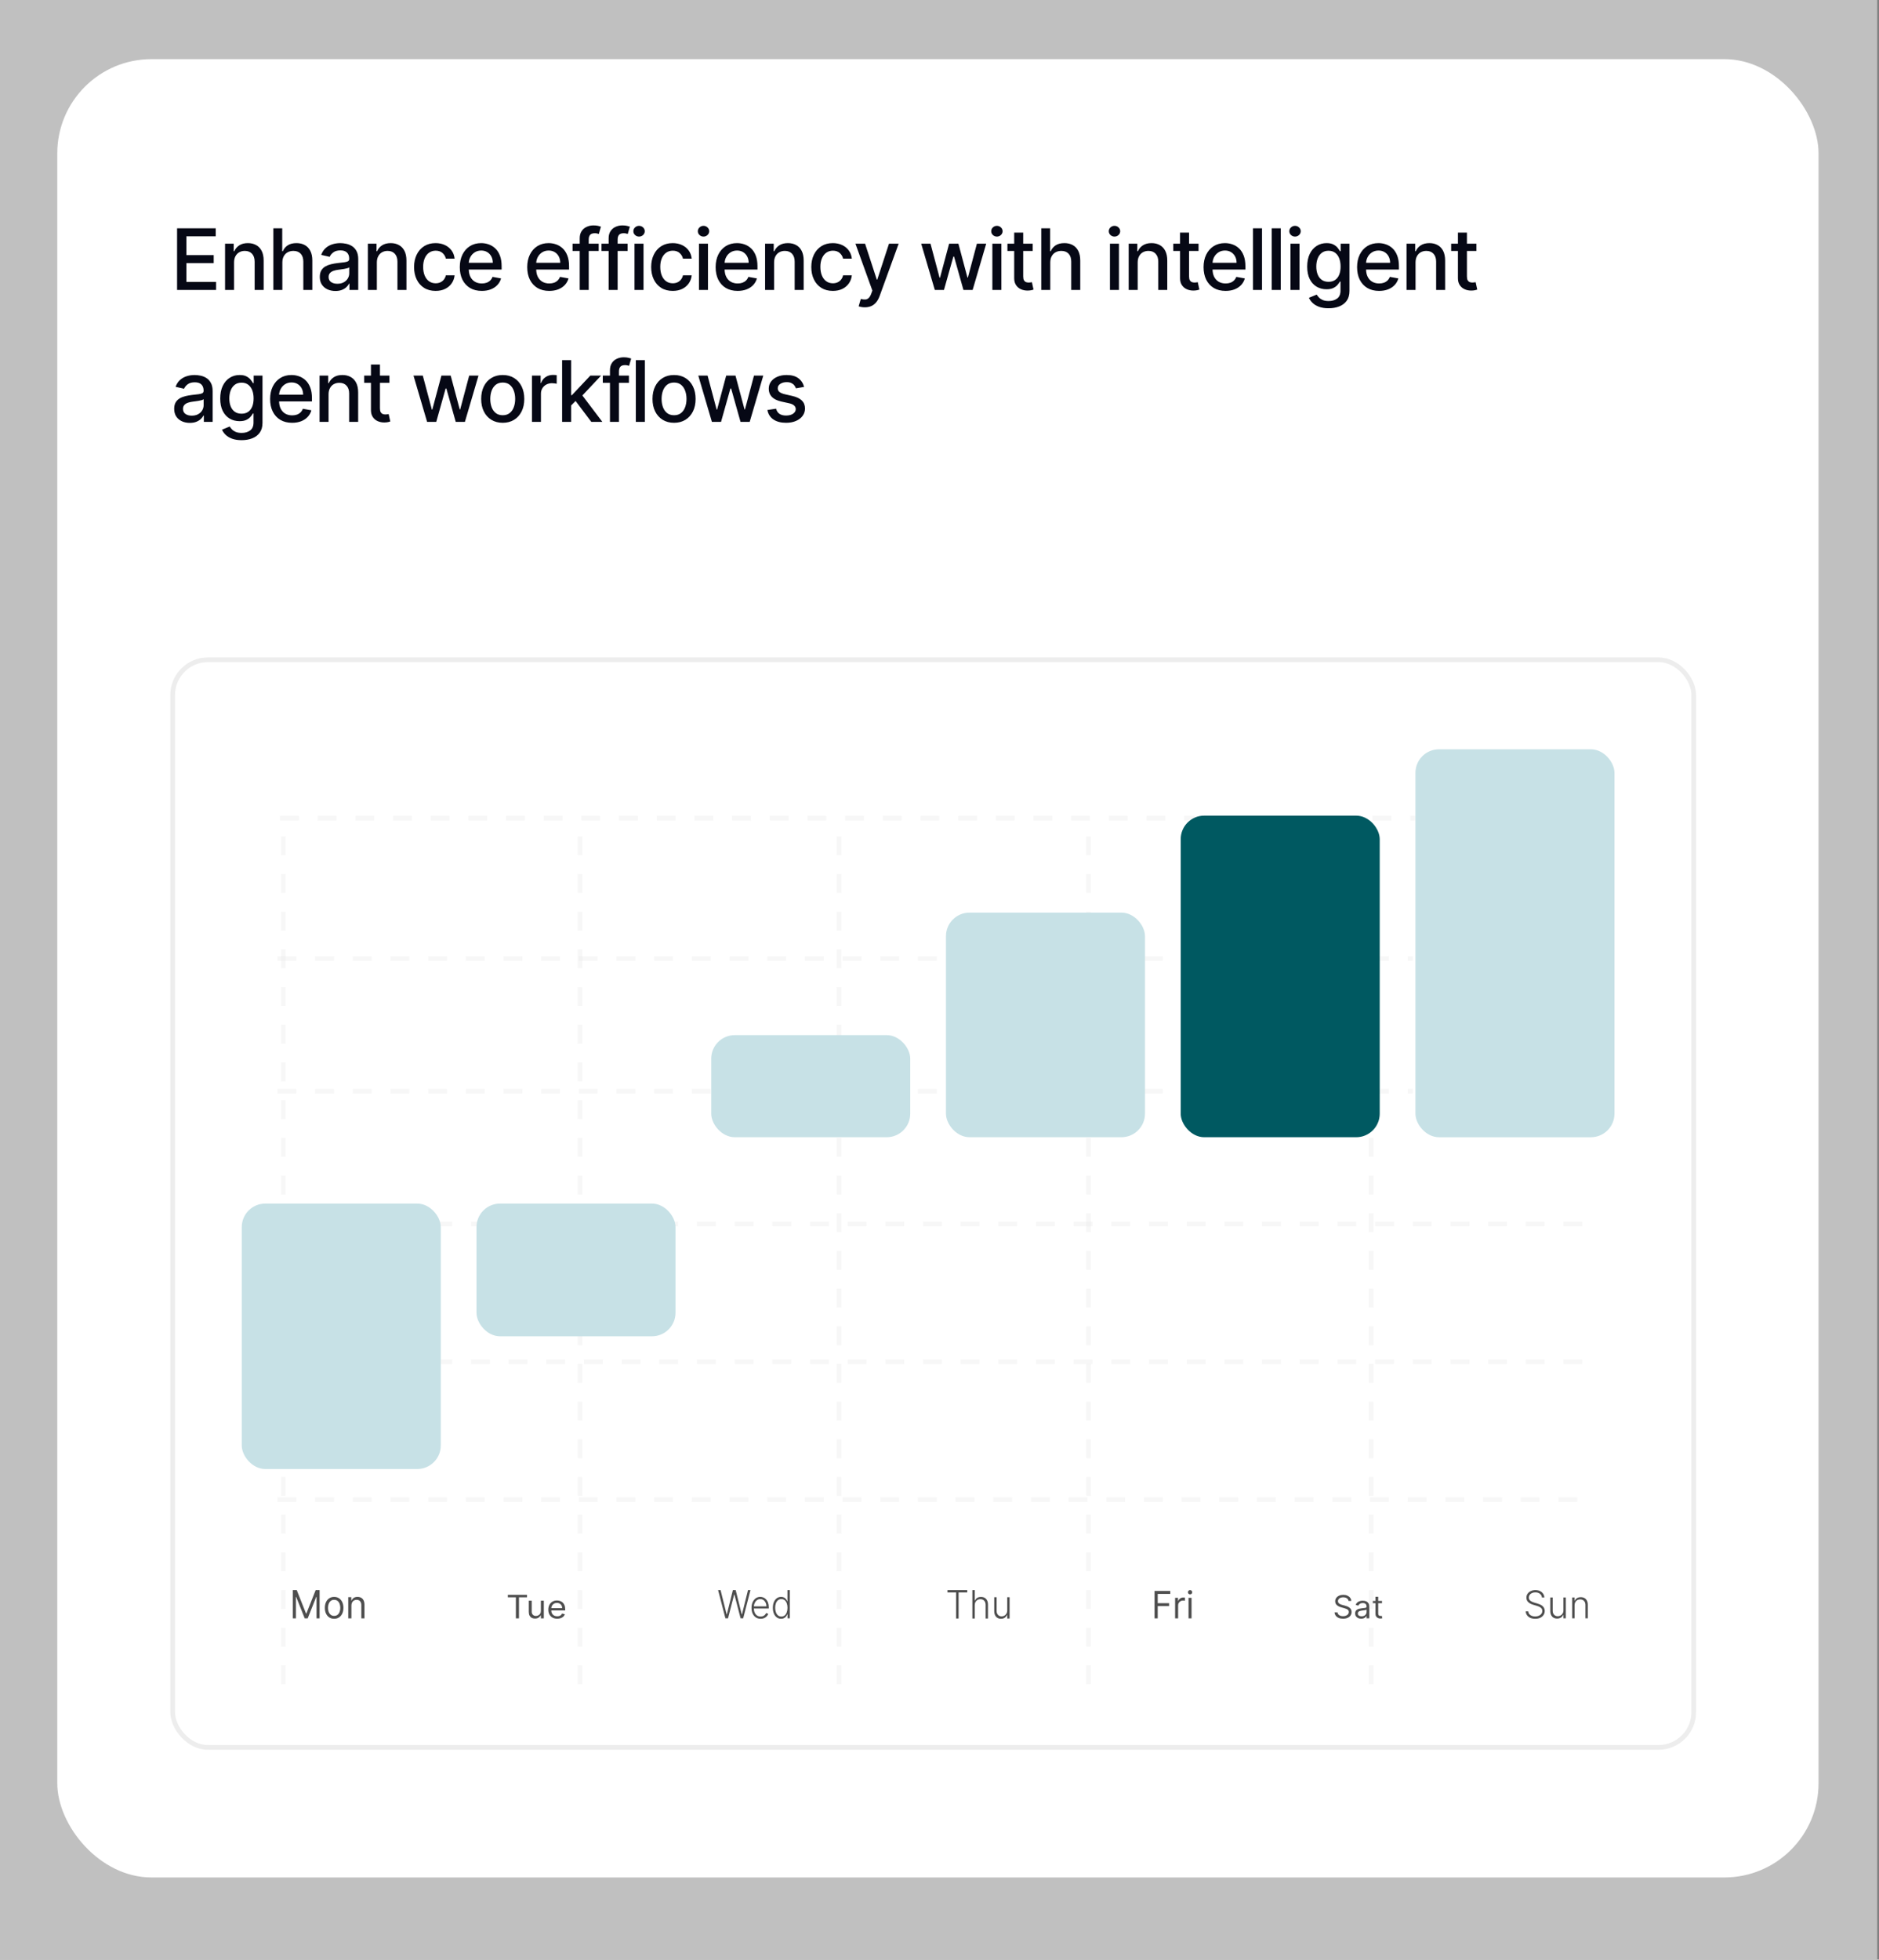 <svg width="399" height="416" viewBox="0 0 399 416" fill="none" xmlns="http://www.w3.org/2000/svg">
<rect x="0" y="0" width="399" height="416" fill="#808080" stroke="none"/>
<rect opacity="0.5" width="398.62" height="415.951" fill="white"/>
<rect x="12.164" y="12.555" width="374" height="386" rx="20" fill="white"/>
<path d="M327.422 339.114C327.388 338.786 327.245 338.525 326.989 338.331C326.734 338.136 326.413 338.04 326.025 338.04C325.753 338.04 325.513 338.086 325.306 338.181C325.1 338.275 324.938 338.405 324.82 338.572C324.703 338.738 324.645 338.926 324.645 339.138C324.645 339.293 324.678 339.43 324.745 339.548C324.813 339.664 324.901 339.765 325.014 339.85C325.128 339.932 325.254 340.003 325.391 340.063C325.53 340.122 325.671 340.173 325.812 340.213L326.429 340.392C326.616 340.444 326.803 340.51 326.989 340.59C327.177 340.671 327.347 340.772 327.502 340.896C327.658 341.017 327.783 341.166 327.875 341.343C327.972 341.518 328.019 341.728 328.019 341.974C328.019 342.289 327.938 342.574 327.776 342.824C327.613 343.077 327.381 343.277 327.078 343.425C326.775 343.571 326.412 343.643 325.989 343.643C325.591 343.643 325.245 343.577 324.952 343.445C324.658 343.309 324.427 343.125 324.26 342.888C324.091 342.652 323.998 342.378 323.977 342.067H324.524C324.544 342.299 324.621 342.496 324.754 342.658C324.887 342.819 325.06 342.943 325.274 343.026C325.487 343.109 325.726 343.15 325.989 343.15C326.281 343.15 326.54 343.102 326.766 343.004C326.995 342.903 327.175 342.765 327.304 342.589C327.436 342.41 327.502 342.202 327.502 341.966C327.502 341.766 327.45 341.598 327.348 341.463C327.244 341.327 327.1 341.214 326.915 341.12C326.732 341.029 326.519 340.947 326.278 340.876L325.577 340.669C325.118 340.53 324.761 340.339 324.507 340.095C324.255 339.851 324.128 339.54 324.128 339.161C324.128 338.843 324.211 338.564 324.379 338.325C324.549 338.082 324.778 337.894 325.065 337.76C325.355 337.624 325.679 337.555 326.041 337.555C326.404 337.555 326.726 337.623 327.007 337.757C327.287 337.891 327.509 338.076 327.673 338.314C327.839 338.548 327.927 338.815 327.939 339.114H327.422ZM331.99 341.85V339.114H332.498V343.543H331.99V342.807H331.949C331.847 343.034 331.684 343.224 331.461 343.375C331.237 343.525 330.965 343.6 330.643 343.6C330.363 343.6 330.115 343.539 329.896 343.416C329.68 343.29 329.51 343.108 329.385 342.868C329.261 342.627 329.2 342.333 329.2 341.983V339.114H329.708V341.95C329.708 342.297 329.809 342.577 330.011 342.787C330.213 342.997 330.473 343.102 330.788 343.102C330.987 343.102 331.178 343.054 331.361 342.957C331.544 342.862 331.695 342.721 331.812 342.537C331.93 342.35 331.99 342.121 331.99 341.85ZM334.355 340.774V343.543H333.846V339.114H334.341V339.809H334.386C334.489 339.582 334.649 339.4 334.866 339.265C335.086 339.126 335.357 339.057 335.678 339.057C335.974 339.057 336.232 339.119 336.456 339.244C336.681 339.368 336.856 339.55 336.979 339.789C337.105 340.03 337.168 340.325 337.168 340.674V343.543H336.659V340.706C336.659 340.343 336.557 340.056 336.356 339.844C336.156 339.633 335.886 339.527 335.55 339.527C335.319 339.527 335.114 339.576 334.935 339.676C334.756 339.777 334.614 339.92 334.509 340.109C334.406 340.295 334.355 340.518 334.355 340.774Z" fill="#4E4E4E"/>
<path d="M286.352 339.852C286.321 339.609 286.202 339.419 285.993 339.285C285.783 339.15 285.527 339.083 285.222 339.083C285 339.083 284.805 339.118 284.638 339.189C284.472 339.26 284.344 339.356 284.25 339.479C284.158 339.603 284.113 339.743 284.113 339.9C284.113 340.031 284.145 340.144 284.209 340.239C284.274 340.331 284.358 340.41 284.459 340.472C284.561 340.532 284.666 340.583 284.778 340.623C284.888 340.661 284.991 340.693 285.084 340.717L285.595 340.851C285.726 340.885 285.872 340.931 286.032 340.991C286.194 341.05 286.349 341.13 286.496 341.234C286.645 341.334 286.767 341.464 286.864 341.622C286.961 341.782 287.008 341.975 287.008 342.206C287.008 342.473 286.937 342.712 286.795 342.927C286.654 343.141 286.449 343.313 286.176 343.439C285.907 343.565 285.58 343.628 285.192 343.628C284.833 343.628 284.521 343.572 284.258 343.458C283.996 343.344 283.79 343.186 283.639 342.982C283.49 342.779 283.406 342.543 283.387 342.274H284.015C284.031 342.459 284.094 342.613 284.207 342.734C284.319 342.855 284.461 342.944 284.634 343.004C284.806 343.061 284.993 343.091 285.192 343.091C285.425 343.091 285.633 343.054 285.819 342.98C286.004 342.905 286.15 342.8 286.258 342.667C286.366 342.533 286.42 342.375 286.42 342.197C286.42 342.033 286.373 341.9 286.28 341.798C286.187 341.695 286.064 341.612 285.911 341.548C285.759 341.484 285.595 341.427 285.418 341.38L284.799 341.207C284.408 341.097 284.096 340.938 283.867 340.733C283.638 340.528 283.524 340.26 283.524 339.929C283.524 339.654 283.6 339.413 283.752 339.208C283.905 339.002 284.112 338.842 284.371 338.727C284.631 338.613 284.921 338.555 285.242 338.555C285.566 338.555 285.854 338.612 286.106 338.725C286.358 338.837 286.557 338.991 286.704 339.187C286.854 339.382 286.931 339.604 286.94 339.852H286.352ZM289.041 343.628C288.801 343.628 288.585 343.585 288.39 343.496C288.196 343.406 288.041 343.277 287.927 343.11C287.812 342.94 287.754 342.734 287.754 342.495C287.754 342.283 287.797 342.111 287.882 341.98C287.967 341.847 288.081 341.744 288.223 341.668C288.365 341.593 288.523 341.536 288.695 341.499C288.867 341.462 289.042 341.431 289.217 341.409C289.446 341.38 289.632 341.358 289.774 341.344C289.919 341.327 290.023 341.301 290.088 341.264C290.155 341.227 290.188 341.164 290.188 341.072V341.053C290.188 340.817 290.122 340.632 289.99 340.5C289.86 340.369 289.66 340.303 289.394 340.303C289.117 340.303 288.901 340.363 288.743 340.482C288.587 340.599 288.476 340.726 288.412 340.861L287.863 340.669C287.96 340.444 288.092 340.27 288.255 340.145C288.421 340.018 288.6 339.931 288.795 339.881C288.991 339.83 289.184 339.804 289.375 339.804C289.494 339.804 289.634 339.819 289.792 339.846C289.95 339.874 290.103 339.931 290.25 340.017C290.399 340.104 290.522 340.235 290.621 340.41C290.719 340.584 290.769 340.818 290.769 341.111V343.542H290.188V343.042H290.16C290.12 343.122 290.055 343.208 289.963 343.3C289.872 343.39 289.749 343.468 289.597 343.532C289.445 343.597 289.26 343.628 289.041 343.628ZM289.129 343.119C289.357 343.119 289.551 343.075 289.708 342.987C289.867 342.899 289.986 342.785 290.066 342.646C290.149 342.507 290.188 342.36 290.188 342.206V341.687C290.164 341.717 290.11 341.743 290.027 341.766C289.946 341.789 289.851 341.809 289.742 341.826C289.635 341.843 289.533 341.857 289.431 341.87C289.33 341.881 289.25 341.891 289.188 341.898C289.038 341.919 288.897 341.949 288.765 341.993C288.637 342.034 288.531 342.097 288.451 342.182C288.372 342.266 288.334 342.379 288.334 342.523C288.334 342.72 288.409 342.868 288.557 342.97C288.708 343.069 288.899 343.119 289.129 343.119ZM293.465 339.852V340.333H291.512V339.852H293.465ZM292.081 338.969H292.66V342.485C292.66 342.645 292.684 342.765 292.731 342.845C292.78 342.923 292.842 342.977 292.917 343.004C292.994 343.03 293.075 343.042 293.161 343.042C293.225 343.042 293.277 343.039 293.318 343.033C293.358 343.025 293.391 343.017 293.416 343.013L293.534 343.523C293.494 343.537 293.44 343.551 293.37 343.565C293.299 343.582 293.209 343.59 293.102 343.59C292.938 343.59 292.777 343.555 292.621 343.486C292.464 343.417 292.336 343.313 292.233 343.172C292.132 343.031 292.081 342.853 292.081 342.638V338.969Z" fill="#4E4E4E"/>
<path d="M245.164 343.555V337.736H248.506V338.362H245.839V340.327H248.254V340.953H245.839V343.555H245.164ZM249.529 343.555V339.19H250.15V339.85H250.193C250.269 339.634 250.408 339.459 250.606 339.325C250.806 339.19 251.032 339.123 251.282 339.123C251.329 339.123 251.388 339.124 251.459 339.125C251.53 339.128 251.583 339.13 251.62 339.134V339.817C251.597 339.809 251.548 339.802 251.469 339.79C251.394 339.777 251.313 339.771 251.228 339.771C251.025 339.771 250.843 339.815 250.683 339.904C250.525 339.992 250.401 340.113 250.308 340.268C250.217 340.421 250.172 340.597 250.172 340.793V343.555H249.529ZM252.381 343.555V339.19H253.022V343.555H252.381ZM252.707 338.463C252.581 338.463 252.474 338.42 252.384 338.33C252.294 338.241 252.251 338.134 252.251 338.009C252.251 337.883 252.294 337.777 252.384 337.688C252.474 337.599 252.581 337.555 252.707 337.555C252.831 337.555 252.939 337.599 253.028 337.688C253.118 337.777 253.164 337.883 253.164 338.009C253.164 338.134 253.118 338.241 253.028 338.33C252.939 338.42 252.831 338.463 252.707 338.463Z" fill="#4E4E4E"/>
<path d="M201.193 338.049V337.555H205.393V338.049H203.558V343.584H203.029V338.049H201.193ZM206.981 340.757V343.584H206.478V337.555H206.981V339.771H207.027C207.129 339.537 207.287 339.352 207.5 339.212C207.715 339.073 207.986 339.004 208.314 339.004C208.609 339.004 208.867 339.066 209.089 339.191C209.311 339.317 209.485 339.503 209.61 339.748C209.734 339.993 209.795 340.295 209.795 340.655V343.584H209.289V340.687C209.289 340.314 209.189 340.021 208.989 339.806C208.792 339.59 208.524 339.483 208.187 339.483C207.955 339.483 207.748 339.533 207.568 339.636C207.386 339.737 207.243 339.884 207.138 340.077C207.034 340.268 206.981 340.494 206.981 340.757ZM213.882 341.856V339.062H214.385V343.584H213.882V342.833H213.842C213.74 343.065 213.579 343.258 213.358 343.413C213.138 343.566 212.868 343.643 212.549 343.643C212.272 343.643 212.027 343.58 211.811 343.454C211.596 343.326 211.428 343.141 211.306 342.895C211.182 342.65 211.121 342.348 211.121 341.991V339.062H211.625V341.959C211.625 342.312 211.724 342.597 211.925 342.812C212.125 343.026 212.381 343.134 212.693 343.134C212.89 343.134 213.079 343.085 213.259 342.985C213.44 342.888 213.589 342.745 213.706 342.556C213.823 342.365 213.882 342.132 213.882 341.856Z" fill="#4E4E4E"/>
<path d="M154.039 343.549L152.486 337.555H153.012L154.297 342.709H154.34L155.625 337.555H156.223L157.507 342.709H157.552L158.835 337.555H159.364L157.812 343.549H157.259L155.943 338.465H155.908L154.593 343.549H154.039ZM161.52 343.643C161.124 343.643 160.781 343.546 160.49 343.35C160.201 343.153 159.977 342.881 159.819 342.534C159.661 342.184 159.582 341.782 159.582 341.327C159.582 340.875 159.661 340.473 159.819 340.121C159.977 339.769 160.195 339.492 160.474 339.293C160.754 339.093 161.078 338.992 161.446 338.992C161.677 338.992 161.899 339.037 162.113 339.127C162.326 339.215 162.519 339.351 162.688 339.533C162.86 339.715 162.996 339.944 163.095 340.221C163.195 340.496 163.246 340.822 163.246 341.199V341.456H159.923V340.997H162.741C162.741 340.708 162.685 340.448 162.575 340.218C162.466 339.987 162.314 339.802 162.118 339.668C161.924 339.533 161.7 339.465 161.446 339.465C161.176 339.465 160.939 339.543 160.734 339.695C160.529 339.847 160.369 340.048 160.253 340.296C160.138 340.547 160.08 340.82 160.078 341.117V341.391C160.078 341.75 160.136 342.061 160.253 342.328C160.371 342.594 160.538 342.8 160.753 342.946C160.969 343.092 161.225 343.166 161.52 343.166C161.721 343.166 161.898 343.132 162.049 343.066C162.202 343 162.33 342.911 162.434 342.8C162.539 342.687 162.618 342.563 162.672 342.428L163.14 342.589C163.075 342.779 162.969 342.953 162.821 343.112C162.676 343.273 162.494 343.402 162.273 343.5C162.056 343.594 161.805 343.643 161.52 343.643ZM165.861 343.643C165.512 343.643 165.207 343.546 164.945 343.35C164.683 343.155 164.478 342.883 164.331 342.534C164.185 342.184 164.112 341.778 164.112 341.313C164.112 340.851 164.185 340.446 164.331 340.098C164.478 339.749 164.684 339.478 164.948 339.285C165.211 339.09 165.52 338.992 165.87 338.992C166.128 338.992 166.342 339.041 166.514 339.138C166.685 339.234 166.823 339.354 166.927 339.495C167.03 339.638 167.111 339.776 167.167 339.911H167.212V337.555H167.707V343.549H167.226V342.716H167.167C167.111 342.852 167.029 342.992 166.924 343.136C166.818 343.279 166.679 343.398 166.506 343.497C166.334 343.593 166.12 343.643 165.861 343.643ZM165.919 343.166C166.194 343.166 166.429 343.087 166.623 342.929C166.816 342.768 166.963 342.549 167.065 342.27C167.169 341.989 167.22 341.667 167.22 341.304C167.22 340.946 167.169 340.628 167.068 340.353C166.966 340.075 166.818 339.859 166.626 339.704C166.432 339.546 166.196 339.465 165.919 339.465C165.635 339.465 165.396 339.549 165.199 339.712C165.006 339.874 164.858 340.094 164.756 340.371C164.657 340.648 164.607 340.959 164.607 341.304C164.607 341.653 164.658 341.969 164.759 342.25C164.861 342.531 165.009 342.754 165.202 342.92C165.399 343.084 165.637 343.166 165.919 343.166Z" fill="#4E4E4E"/>
<path d="M107.838 339.091V338.555H111.909V339.091H110.202V343.55H109.545V339.091H107.838ZM114.851 342.018V339.804H115.476V343.55H114.851V342.916H114.808C114.713 343.106 114.563 343.268 114.363 343.401C114.162 343.533 113.906 343.599 113.599 343.599C113.345 343.599 113.119 343.547 112.921 343.445C112.723 343.341 112.568 343.185 112.454 342.977C112.341 342.767 112.284 342.503 112.284 342.184V339.804H112.909V342.145C112.909 342.418 112.993 342.636 113.159 342.799C113.328 342.962 113.541 343.042 113.8 343.042C113.957 343.042 114.114 343.005 114.275 342.932C114.438 342.86 114.574 342.748 114.683 342.596C114.795 342.445 114.851 342.252 114.851 342.018ZM118.328 343.628C117.936 343.628 117.598 343.548 117.313 343.389C117.031 343.229 116.813 343.004 116.659 342.716C116.507 342.427 116.431 342.09 116.431 341.705C116.431 341.323 116.507 340.984 116.659 340.691C116.813 340.397 117.026 340.168 117.3 340.004C117.576 339.837 117.897 339.755 118.265 339.755C118.477 339.755 118.686 339.787 118.893 339.852C119.1 339.917 119.288 340.022 119.459 340.169C119.627 340.314 119.762 340.506 119.863 340.745C119.964 340.984 120.015 341.278 120.015 341.627V341.872H116.876V341.375H119.377C119.377 341.163 119.333 340.974 119.239 340.808C119.15 340.642 119.021 340.511 118.854 340.416C118.687 340.319 118.491 340.272 118.265 340.272C118.016 340.272 117.799 340.328 117.619 340.442C117.438 340.555 117.299 340.701 117.202 340.881C117.104 341.061 117.057 341.256 117.057 341.462V341.794C117.057 342.077 117.109 342.316 117.215 342.513C117.323 342.708 117.472 342.857 117.662 342.96C117.854 343.06 118.075 343.111 118.328 343.111C118.493 343.111 118.641 343.091 118.774 343.048C118.909 343.004 119.023 342.938 119.121 342.853C119.218 342.765 119.294 342.655 119.347 342.525L119.951 342.682C119.887 342.87 119.78 343.036 119.63 343.18C119.48 343.321 119.294 343.43 119.074 343.511C118.853 343.589 118.604 343.628 118.328 343.628Z" fill="#4E4E4E"/>
<path d="M62.176 337.555H63.015L64.988 342.531H65.057L67.029 337.555H67.868V343.55H67.211V338.996H67.153L65.34 343.55H64.704L62.89 338.996H62.833V343.55H62.176V337.555ZM70.955 343.643C70.562 343.643 70.219 343.547 69.921 343.354C69.626 343.16 69.396 342.89 69.229 342.543C69.065 342.196 68.983 341.789 68.983 341.325C68.983 340.857 69.065 340.448 69.229 340.099C69.396 339.749 69.626 339.479 69.921 339.285C70.219 339.092 70.562 338.996 70.955 338.996C71.349 338.996 71.693 339.092 71.987 339.285C72.284 339.479 72.515 339.749 72.679 340.099C72.846 340.448 72.929 340.857 72.929 341.325C72.929 341.789 72.846 342.196 72.679 342.543C72.515 342.89 72.284 343.16 71.987 343.354C71.693 343.547 71.349 343.643 70.955 343.643ZM70.955 343.023C71.254 343.023 71.5 342.944 71.693 342.786C71.886 342.627 72.029 342.42 72.121 342.163C72.213 341.905 72.259 341.626 72.259 341.325C72.259 341.025 72.213 340.744 72.121 340.485C72.029 340.225 71.886 340.016 71.693 339.856C71.5 339.695 71.254 339.616 70.955 339.616C70.657 339.616 70.411 339.695 70.219 339.856C70.026 340.016 69.884 340.225 69.79 340.485C69.698 340.744 69.651 341.025 69.651 341.325C69.651 341.626 69.698 341.905 69.79 342.163C69.884 342.42 70.026 342.627 70.219 342.786C70.411 342.944 70.657 343.023 70.955 343.023ZM74.619 340.845V343.55H73.95V339.053H74.596V339.756H74.653C74.754 339.527 74.91 339.344 75.118 339.206C75.326 339.065 75.594 338.996 75.922 338.996C76.218 338.996 76.476 339.057 76.697 339.181C76.918 339.305 77.089 339.493 77.212 339.744C77.335 339.994 77.397 340.311 77.397 340.693V343.55H76.728V340.739C76.728 340.386 76.64 340.111 76.461 339.914C76.284 339.715 76.04 339.616 75.73 339.616C75.516 339.616 75.326 339.663 75.158 339.759C74.992 339.855 74.86 339.994 74.763 340.178C74.667 340.361 74.619 340.584 74.619 340.845Z" fill="#4E4E4E"/>
<path d="M37.602 61.555V48.464H45.81V50.164H39.577V54.153H45.381V55.847H39.577V59.854H45.886V61.555H37.602ZM49.702 55.725V61.555H47.791V51.736H49.625V53.334H49.746C49.972 52.815 50.326 52.397 50.808 52.082C51.293 51.766 51.905 51.609 52.642 51.609C53.311 51.609 53.897 51.749 54.4 52.031C54.903 52.307 55.293 52.721 55.57 53.271C55.847 53.82 55.985 54.5 55.985 55.31V61.555H54.074V55.54C54.074 54.828 53.889 54.272 53.518 53.871C53.147 53.467 52.638 53.264 51.99 53.264C51.547 53.264 51.153 53.36 50.808 53.552C50.467 53.744 50.196 54.025 49.996 54.396C49.8 54.762 49.702 55.205 49.702 55.725ZM59.956 55.725V61.555H58.044V48.464H59.93V53.334H60.051C60.282 52.806 60.633 52.386 61.106 52.075C61.579 51.764 62.197 51.609 62.96 51.609C63.633 51.609 64.221 51.747 64.724 52.024C65.231 52.301 65.623 52.715 65.9 53.264C66.181 53.81 66.322 54.492 66.322 55.31V61.555H64.411V55.54C64.411 54.82 64.225 54.261 63.855 53.865C63.484 53.465 62.968 53.264 62.308 53.264C61.856 53.264 61.451 53.36 61.093 53.552C60.74 53.744 60.461 54.025 60.256 54.396C60.056 54.762 59.956 55.205 59.956 55.725ZM71.226 61.772C70.604 61.772 70.041 61.657 69.538 61.427C69.035 61.193 68.637 60.854 68.343 60.41C68.053 59.967 67.908 59.424 67.908 58.781C67.908 58.227 68.015 57.771 68.228 57.413C68.441 57.055 68.729 56.771 69.091 56.562C69.453 56.354 69.858 56.196 70.305 56.09C70.753 55.983 71.209 55.902 71.673 55.847C72.261 55.778 72.739 55.723 73.105 55.68C73.472 55.633 73.738 55.559 73.904 55.457C74.07 55.354 74.153 55.188 74.153 54.958V54.913C74.153 54.355 73.996 53.923 73.68 53.616C73.369 53.309 72.905 53.156 72.287 53.156C71.643 53.156 71.136 53.298 70.766 53.584C70.399 53.865 70.145 54.178 70.005 54.523L68.209 54.114C68.422 53.518 68.733 53.036 69.142 52.67C69.555 52.299 70.03 52.031 70.567 51.864C71.104 51.694 71.669 51.609 72.261 51.609C72.653 51.609 73.069 51.656 73.508 51.749C73.951 51.839 74.364 52.005 74.748 52.248C75.136 52.491 75.453 52.838 75.7 53.29C75.947 53.737 76.071 54.319 76.071 55.035V61.555H74.204V60.212H74.128C74.004 60.459 73.819 60.702 73.572 60.941C73.325 61.18 73.007 61.378 72.619 61.535C72.231 61.693 71.767 61.772 71.226 61.772ZM71.641 60.238C72.17 60.238 72.621 60.133 72.996 59.925C73.376 59.716 73.663 59.443 73.859 59.106C74.06 58.766 74.16 58.401 74.16 58.014V56.748C74.091 56.816 73.959 56.88 73.763 56.94C73.572 56.995 73.352 57.044 73.105 57.087C72.858 57.125 72.617 57.161 72.383 57.195C72.148 57.225 71.952 57.251 71.795 57.272C71.424 57.319 71.085 57.398 70.778 57.508C70.476 57.619 70.233 57.779 70.05 57.988C69.871 58.193 69.781 58.465 69.781 58.806C69.781 59.279 69.956 59.637 70.305 59.88C70.655 60.119 71.1 60.238 71.641 60.238ZM80.024 55.725V61.555H78.113V51.736H79.947V53.334H80.069C80.294 52.815 80.648 52.397 81.13 52.082C81.615 51.766 82.227 51.609 82.964 51.609C83.633 51.609 84.219 51.749 84.722 52.031C85.225 52.307 85.615 52.721 85.892 53.271C86.169 53.82 86.307 54.5 86.307 55.31V61.555H84.396V55.54C84.396 54.828 84.211 54.272 83.84 53.871C83.469 53.467 82.96 53.264 82.312 53.264C81.869 53.264 81.475 53.36 81.13 53.552C80.789 53.744 80.518 54.025 80.318 54.396C80.122 54.762 80.024 55.205 80.024 55.725ZM92.502 61.753C91.552 61.753 90.734 61.538 90.047 61.107C89.366 60.673 88.841 60.074 88.475 59.311C88.109 58.548 87.925 57.675 87.925 56.69C87.925 55.693 88.113 54.813 88.488 54.05C88.863 53.283 89.391 52.685 90.073 52.254C90.755 51.824 91.558 51.609 92.483 51.609C93.229 51.609 93.893 51.747 94.477 52.024C95.061 52.297 95.532 52.68 95.89 53.175C96.252 53.669 96.467 54.246 96.535 54.907H94.675C94.573 54.447 94.339 54.05 93.972 53.718C93.61 53.386 93.124 53.219 92.515 53.219C91.982 53.219 91.516 53.36 91.115 53.641C90.719 53.918 90.41 54.315 90.188 54.83C89.966 55.342 89.856 55.947 89.856 56.646C89.856 57.361 89.964 57.979 90.182 58.499C90.399 59.019 90.706 59.422 91.102 59.707C91.503 59.993 91.974 60.136 92.515 60.136C92.877 60.136 93.205 60.07 93.499 59.938C93.797 59.801 94.047 59.607 94.247 59.356C94.452 59.104 94.594 58.802 94.675 58.448H96.535C96.467 59.083 96.26 59.65 95.915 60.148C95.57 60.647 95.108 61.039 94.528 61.325C93.953 61.61 93.278 61.753 92.502 61.753ZM102.307 61.753C101.339 61.753 100.506 61.546 99.808 61.133C99.113 60.715 98.576 60.129 98.197 59.375C97.822 58.617 97.634 57.728 97.634 56.709C97.634 55.704 97.822 54.818 98.197 54.05C98.576 53.283 99.104 52.685 99.782 52.254C100.464 51.824 101.261 51.609 102.173 51.609C102.727 51.609 103.263 51.7 103.783 51.883C104.303 52.067 104.77 52.354 105.183 52.746C105.597 53.139 105.923 53.648 106.161 54.274C106.4 54.896 106.519 55.653 106.519 56.543V57.221H98.715V55.789H104.646C104.646 55.286 104.544 54.841 104.339 54.453C104.135 54.061 103.847 53.752 103.477 53.526C103.11 53.3 102.68 53.188 102.185 53.188C101.648 53.188 101.18 53.32 100.779 53.584C100.383 53.844 100.076 54.185 99.859 54.606C99.646 55.024 99.539 55.478 99.539 55.968V57.087C99.539 57.743 99.654 58.301 99.884 58.761C100.119 59.222 100.445 59.573 100.862 59.816C101.28 60.055 101.768 60.174 102.326 60.174C102.688 60.174 103.018 60.123 103.317 60.021C103.615 59.914 103.873 59.756 104.09 59.548C104.308 59.339 104.474 59.081 104.589 58.774L106.398 59.1C106.253 59.633 105.993 60.099 105.618 60.5C105.247 60.896 104.781 61.205 104.218 61.427C103.66 61.644 103.023 61.753 102.307 61.753ZM116.627 61.753C115.66 61.753 114.826 61.546 114.128 61.133C113.433 60.715 112.896 60.129 112.517 59.375C112.142 58.617 111.954 57.728 111.954 56.709C111.954 55.704 112.142 54.818 112.517 54.05C112.896 53.283 113.425 52.685 114.102 52.254C114.784 51.824 115.581 51.609 116.493 51.609C117.047 51.609 117.584 51.7 118.103 51.883C118.623 52.067 119.09 52.354 119.503 52.746C119.917 53.139 120.243 53.648 120.481 54.274C120.72 54.896 120.839 55.653 120.839 56.543V57.221H113.035V55.789H118.966C118.966 55.286 118.864 54.841 118.66 54.453C118.455 54.061 118.167 53.752 117.797 53.526C117.43 53.3 117 53.188 116.505 53.188C115.969 53.188 115.5 53.32 115.099 53.584C114.703 53.844 114.396 54.185 114.179 54.606C113.966 55.024 113.859 55.478 113.859 55.968V57.087C113.859 57.743 113.974 58.301 114.204 58.761C114.439 59.222 114.765 59.573 115.182 59.816C115.6 60.055 116.088 60.174 116.646 60.174C117.008 60.174 117.339 60.123 117.637 60.021C117.935 59.914 118.193 59.756 118.41 59.548C118.628 59.339 118.794 59.081 118.909 58.774L120.718 59.1C120.573 59.633 120.313 60.099 119.938 60.5C119.567 60.896 119.101 61.205 118.538 61.427C117.98 61.644 117.343 61.753 116.627 61.753ZM127.128 51.736V53.271H121.58V51.736H127.128ZM123.101 61.555V50.599C123.101 49.985 123.236 49.476 123.504 49.071C123.773 48.662 124.128 48.357 124.572 48.157C125.015 47.952 125.496 47.85 126.016 47.85C126.4 47.85 126.728 47.882 127.001 47.946C127.273 48.006 127.476 48.061 127.608 48.112L127.16 49.659C127.071 49.633 126.956 49.604 126.815 49.57C126.675 49.531 126.504 49.512 126.304 49.512C125.839 49.512 125.507 49.627 125.307 49.857C125.111 50.087 125.013 50.42 125.013 50.854V61.555H123.101ZM133.269 51.736V53.271H127.721V51.736H133.269ZM129.242 61.555V50.599C129.242 49.985 129.376 49.476 129.645 49.071C129.913 48.662 130.269 48.357 130.712 48.157C131.155 47.952 131.637 47.85 132.157 47.85C132.54 47.85 132.868 47.882 133.141 47.946C133.414 48.006 133.616 48.061 133.748 48.112L133.301 49.659C133.211 49.633 133.096 49.604 132.956 49.57C132.815 49.531 132.645 49.512 132.444 49.512C131.98 49.512 131.647 49.627 131.447 49.857C131.251 50.087 131.153 50.42 131.153 50.854V61.555H129.242ZM134.737 61.555V51.736H136.648V61.555H134.737ZM135.702 50.222C135.37 50.222 135.084 50.111 134.846 49.889C134.611 49.663 134.494 49.395 134.494 49.084C134.494 48.769 134.611 48.5 134.846 48.278C135.084 48.053 135.37 47.94 135.702 47.94C136.034 47.94 136.318 48.053 136.552 48.278C136.791 48.5 136.91 48.769 136.91 49.084C136.91 49.395 136.791 49.663 136.552 49.889C136.318 50.111 136.034 50.222 135.702 50.222ZM142.851 61.753C141.901 61.753 141.083 61.538 140.396 61.107C139.715 60.673 139.19 60.074 138.824 59.311C138.458 58.548 138.274 57.675 138.274 56.69C138.274 55.693 138.462 54.813 138.837 54.05C139.212 53.283 139.74 52.685 140.422 52.254C141.104 51.824 141.907 51.609 142.832 51.609C143.578 51.609 144.242 51.747 144.826 52.024C145.41 52.297 145.881 52.68 146.239 53.175C146.601 53.669 146.816 54.246 146.884 54.907H145.024C144.922 54.447 144.688 54.05 144.321 53.718C143.959 53.386 143.473 53.219 142.864 53.219C142.331 53.219 141.864 53.36 141.464 53.641C141.068 53.918 140.759 54.315 140.537 54.83C140.315 55.342 140.205 55.947 140.205 56.646C140.205 57.361 140.313 57.979 140.531 58.499C140.748 59.019 141.055 59.422 141.451 59.707C141.852 59.993 142.323 60.136 142.864 60.136C143.226 60.136 143.554 60.07 143.848 59.938C144.146 59.801 144.396 59.607 144.596 59.356C144.801 59.104 144.943 58.802 145.024 58.448H146.884C146.816 59.083 146.609 59.65 146.264 60.148C145.919 60.647 145.457 61.039 144.877 61.325C144.302 61.61 143.627 61.753 142.851 61.753ZM148.424 61.555V51.736H150.335V61.555H148.424ZM149.389 50.222C149.057 50.222 148.772 50.111 148.533 49.889C148.298 49.663 148.181 49.395 148.181 49.084C148.181 48.769 148.298 48.5 148.533 48.278C148.772 48.053 149.057 47.94 149.389 47.94C149.722 47.94 150.005 48.053 150.24 48.278C150.478 48.5 150.598 48.769 150.598 49.084C150.598 49.395 150.478 49.663 150.24 49.889C150.005 50.111 149.722 50.222 149.389 50.222ZM156.634 61.753C155.667 61.753 154.834 61.546 154.135 61.133C153.44 60.715 152.903 60.129 152.524 59.375C152.149 58.617 151.962 57.728 151.962 56.709C151.962 55.704 152.149 54.818 152.524 54.05C152.903 53.283 153.432 52.685 154.109 52.254C154.791 51.824 155.588 51.609 156.5 51.609C157.054 51.609 157.591 51.7 158.111 51.883C158.631 52.067 159.097 52.354 159.511 52.746C159.924 53.139 160.25 53.648 160.489 54.274C160.727 54.896 160.847 55.653 160.847 56.543V57.221H153.042V55.789H158.974C158.974 55.286 158.871 54.841 158.667 54.453C158.462 54.061 158.175 53.752 157.804 53.526C157.437 53.3 157.007 53.188 156.513 53.188C155.976 53.188 155.507 53.32 155.106 53.584C154.71 53.844 154.403 54.185 154.186 54.606C153.973 55.024 153.866 55.478 153.866 55.968V57.087C153.866 57.743 153.981 58.301 154.212 58.761C154.446 59.222 154.772 59.573 155.19 59.816C155.607 60.055 156.095 60.174 156.653 60.174C157.016 60.174 157.346 60.123 157.644 60.021C157.942 59.914 158.2 59.756 158.418 59.548C158.635 59.339 158.801 59.081 158.916 58.774L160.725 59.1C160.58 59.633 160.32 60.099 159.945 60.5C159.575 60.896 159.108 61.205 158.545 61.427C157.987 61.644 157.35 61.753 156.634 61.753ZM164.374 55.725V61.555H162.463V51.736H164.298V53.334H164.419C164.645 52.815 164.999 52.397 165.48 52.082C165.966 51.766 166.577 51.609 167.315 51.609C167.984 51.609 168.57 51.749 169.072 52.031C169.575 52.307 169.965 52.721 170.242 53.271C170.519 53.82 170.658 54.5 170.658 55.31V61.555H168.746V55.54C168.746 54.828 168.561 54.272 168.19 53.871C167.82 53.467 167.31 53.264 166.663 53.264C166.219 53.264 165.825 53.36 165.48 53.552C165.139 53.744 164.869 54.025 164.668 54.396C164.472 54.762 164.374 55.205 164.374 55.725ZM176.853 61.753C175.902 61.753 175.084 61.538 174.398 61.107C173.716 60.673 173.192 60.074 172.826 59.311C172.459 58.548 172.276 57.675 172.276 56.69C172.276 55.693 172.463 54.813 172.838 54.05C173.213 53.283 173.742 52.685 174.424 52.254C175.105 51.824 175.909 51.609 176.833 51.609C177.579 51.609 178.244 51.747 178.828 52.024C179.412 52.297 179.882 52.68 180.24 53.175C180.603 53.669 180.818 54.246 180.886 54.907H179.026C178.924 54.447 178.689 54.05 178.323 53.718C177.961 53.386 177.475 53.219 176.865 53.219C176.333 53.219 175.866 53.36 175.465 53.641C175.069 53.918 174.76 54.315 174.539 54.83C174.317 55.342 174.206 55.947 174.206 56.646C174.206 57.361 174.315 57.979 174.532 58.499C174.75 59.019 175.056 59.422 175.453 59.707C175.853 59.993 176.324 60.136 176.865 60.136C177.228 60.136 177.556 60.07 177.85 59.938C178.148 59.801 178.397 59.607 178.598 59.356C178.802 59.104 178.945 58.802 179.026 58.448H180.886C180.818 59.083 180.611 59.65 180.266 60.148C179.921 60.647 179.458 61.039 178.879 61.325C178.304 61.61 177.628 61.753 176.853 61.753ZM183.634 65.237C183.348 65.237 183.088 65.213 182.854 65.166C182.62 65.124 182.445 65.077 182.33 65.026L182.79 63.459C183.14 63.553 183.451 63.594 183.723 63.581C183.996 63.568 184.237 63.466 184.446 63.274C184.659 63.082 184.846 62.769 185.008 62.334L185.245 61.682L181.652 51.736H183.698L186.184 59.356H186.287L188.773 51.736H190.825L186.779 62.865C186.591 63.376 186.353 63.809 186.063 64.163C185.773 64.521 185.428 64.789 185.027 64.968C184.627 65.147 184.162 65.237 183.634 65.237ZM198.505 61.555L195.616 51.736H197.591L199.515 58.947H199.611L201.542 51.736H203.517L205.434 58.915H205.53L207.441 51.736H209.417L206.534 61.555H204.584L202.59 54.466H202.443L200.448 61.555H198.505ZM210.726 61.555V51.736H212.638V61.555H210.726ZM211.691 50.222C211.359 50.222 211.074 50.111 210.835 49.889C210.601 49.663 210.483 49.395 210.483 49.084C210.483 48.769 210.601 48.5 210.835 48.278C211.074 48.053 211.359 47.94 211.691 47.94C212.024 47.94 212.307 48.053 212.542 48.278C212.78 48.5 212.9 48.769 212.9 49.084C212.9 49.395 212.78 49.663 212.542 49.889C212.307 50.111 212.024 50.222 211.691 50.222ZM219.288 51.736V53.271H213.925V51.736H219.288ZM215.363 49.384H217.274V58.672C217.274 59.043 217.33 59.322 217.441 59.509C217.551 59.693 217.694 59.818 217.869 59.886C218.048 59.95 218.242 59.982 218.45 59.982C218.604 59.982 218.738 59.972 218.853 59.95C218.968 59.929 219.058 59.912 219.122 59.899L219.467 61.478C219.356 61.521 219.198 61.563 218.994 61.606C218.789 61.653 218.534 61.678 218.227 61.682C217.724 61.691 217.255 61.602 216.82 61.414C216.386 61.227 216.034 60.937 215.766 60.545C215.497 60.153 215.363 59.66 215.363 59.068V49.384ZM223.02 55.725V61.555H221.109V48.464H222.995V53.334H223.116C223.346 52.806 223.698 52.386 224.171 52.075C224.644 51.764 225.262 51.609 226.024 51.609C226.698 51.609 227.286 51.747 227.789 52.024C228.296 52.301 228.688 52.715 228.965 53.264C229.246 53.81 229.387 54.492 229.387 55.31V61.555H227.475V55.54C227.475 54.82 227.29 54.261 226.919 53.865C226.549 53.465 226.033 53.264 225.372 53.264C224.921 53.264 224.516 53.36 224.158 53.552C223.804 53.744 223.525 54.025 223.321 54.396C223.12 54.762 223.02 55.205 223.02 55.725ZM235.693 61.555V51.736H237.604V61.555H235.693ZM236.658 50.222C236.326 50.222 236.04 50.111 235.801 49.889C235.567 49.663 235.45 49.395 235.45 49.084C235.45 48.769 235.567 48.5 235.801 48.278C236.04 48.053 236.326 47.94 236.658 47.94C236.99 47.94 237.274 48.053 237.508 48.278C237.747 48.5 237.866 48.769 237.866 49.084C237.866 49.395 237.747 49.663 237.508 49.889C237.274 50.111 236.99 50.222 236.658 50.222ZM241.582 55.725V61.555H239.671V51.736H241.506V53.334H241.627C241.853 52.815 242.207 52.397 242.688 52.082C243.174 51.766 243.785 51.609 244.523 51.609C245.192 51.609 245.778 51.749 246.28 52.031C246.783 52.307 247.173 52.721 247.45 53.271C247.727 53.82 247.866 54.5 247.866 55.31V61.555H245.955V55.54C245.955 54.828 245.769 54.272 245.398 53.871C245.028 53.467 244.518 53.264 243.871 53.264C243.428 53.264 243.033 53.36 242.688 53.552C242.347 53.744 242.077 54.025 241.876 54.396C241.68 54.762 241.582 55.205 241.582 55.725ZM254.508 51.736V53.271H249.145V51.736H254.508ZM250.583 49.384H252.495V58.672C252.495 59.043 252.55 59.322 252.661 59.509C252.772 59.693 252.914 59.818 253.089 59.886C253.268 59.95 253.462 59.982 253.671 59.982C253.824 59.982 253.958 59.972 254.073 59.95C254.188 59.929 254.278 59.912 254.342 59.899L254.687 61.478C254.576 61.521 254.419 61.563 254.214 61.606C254.009 61.653 253.754 61.678 253.447 61.682C252.944 61.691 252.475 61.602 252.041 61.414C251.606 61.227 251.254 60.937 250.986 60.545C250.718 60.153 250.583 59.66 250.583 59.068V49.384ZM260.244 61.753C259.277 61.753 258.444 61.546 257.745 61.133C257.05 60.715 256.513 60.129 256.134 59.375C255.759 58.617 255.572 57.728 255.572 56.709C255.572 55.704 255.759 54.818 256.134 54.05C256.513 53.283 257.042 52.685 257.719 52.254C258.401 51.824 259.198 51.609 260.11 51.609C260.664 51.609 261.201 51.7 261.721 51.883C262.241 52.067 262.707 52.354 263.121 52.746C263.534 53.139 263.86 53.648 264.099 54.274C264.337 54.896 264.457 55.653 264.457 56.543V57.221H256.652V55.789H262.584C262.584 55.286 262.481 54.841 262.277 54.453C262.072 54.061 261.785 53.752 261.414 53.526C261.048 53.3 260.617 53.188 260.123 53.188C259.586 53.188 259.117 53.32 258.717 53.584C258.32 53.844 258.013 54.185 257.796 54.606C257.583 55.024 257.477 55.478 257.477 55.968V57.087C257.477 57.743 257.592 58.301 257.822 58.761C258.056 59.222 258.382 59.573 258.8 59.816C259.217 60.055 259.705 60.174 260.263 60.174C260.626 60.174 260.956 60.123 261.254 60.021C261.553 59.914 261.81 59.756 262.028 59.548C262.245 59.339 262.411 59.081 262.526 58.774L264.335 59.1C264.19 59.633 263.93 60.099 263.555 60.5C263.185 60.896 262.718 61.205 262.155 61.427C261.597 61.644 260.96 61.753 260.244 61.753ZM267.984 48.464V61.555H266.073V48.464H267.984ZM271.963 48.464V61.555H270.052V48.464H271.963ZM274.03 61.555V51.736H275.941V61.555H274.03ZM274.995 50.222C274.663 50.222 274.377 50.111 274.139 49.889C273.904 49.663 273.787 49.395 273.787 49.084C273.787 48.769 273.904 48.5 274.139 48.278C274.377 48.053 274.663 47.94 274.995 47.94C275.328 47.94 275.611 48.053 275.845 48.278C276.084 48.5 276.203 48.769 276.203 49.084C276.203 49.395 276.084 49.663 275.845 49.889C275.611 50.111 275.328 50.222 274.995 50.222ZM282.125 65.441C281.345 65.441 280.674 65.339 280.111 65.134C279.553 64.93 279.097 64.659 278.744 64.322C278.39 63.986 278.126 63.617 277.951 63.217L279.594 62.539C279.709 62.727 279.862 62.925 280.054 63.133C280.25 63.347 280.514 63.528 280.847 63.677C281.183 63.826 281.616 63.901 282.144 63.901C282.869 63.901 283.467 63.724 283.94 63.37C284.413 63.021 284.65 62.462 284.65 61.695V59.765H284.528C284.413 59.974 284.247 60.206 284.03 60.462C283.817 60.717 283.523 60.939 283.148 61.126C282.773 61.314 282.285 61.408 281.684 61.408C280.908 61.408 280.209 61.227 279.587 60.864C278.969 60.498 278.479 59.959 278.117 59.247C277.759 58.531 277.58 57.651 277.58 56.607C277.58 55.563 277.757 54.668 278.111 53.923C278.469 53.177 278.959 52.606 279.581 52.209C280.203 51.809 280.908 51.609 281.697 51.609C282.306 51.609 282.798 51.711 283.173 51.916C283.548 52.116 283.84 52.35 284.049 52.619C284.262 52.887 284.426 53.124 284.541 53.328H284.682V51.736H286.555V61.772C286.555 62.616 286.359 63.308 285.967 63.849C285.575 64.391 285.044 64.791 284.375 65.051C283.71 65.311 282.96 65.441 282.125 65.441ZM282.106 59.822C282.655 59.822 283.12 59.695 283.499 59.439C283.883 59.179 284.173 58.808 284.369 58.327C284.569 57.841 284.669 57.259 284.669 56.582C284.669 55.921 284.571 55.34 284.375 54.837C284.179 54.334 283.891 53.942 283.512 53.66C283.133 53.375 282.664 53.232 282.106 53.232C281.53 53.232 281.051 53.381 280.668 53.68C280.284 53.974 279.994 54.374 279.798 54.881C279.606 55.389 279.511 55.955 279.511 56.582C279.511 57.225 279.609 57.79 279.805 58.276C280.001 58.761 280.29 59.141 280.674 59.413C281.062 59.686 281.539 59.822 282.106 59.822ZM292.845 61.753C291.878 61.753 291.045 61.546 290.346 61.133C289.651 60.715 289.115 60.129 288.735 59.375C288.36 58.617 288.173 57.728 288.173 56.709C288.173 55.704 288.36 54.818 288.735 54.05C289.115 53.283 289.643 52.685 290.321 52.254C291.002 51.824 291.799 51.609 292.711 51.609C293.265 51.609 293.802 51.7 294.322 51.883C294.842 52.067 295.308 52.354 295.722 52.746C296.135 53.139 296.461 53.648 296.7 54.274C296.938 54.896 297.058 55.653 297.058 56.543V57.221H289.253V55.789H295.185C295.185 55.286 295.083 54.841 294.878 54.453C294.673 54.061 294.386 53.752 294.015 53.526C293.649 53.3 293.218 53.188 292.724 53.188C292.187 53.188 291.718 53.32 291.318 53.584C290.921 53.844 290.615 54.185 290.397 54.606C290.184 55.024 290.078 55.478 290.078 55.968V57.087C290.078 57.743 290.193 58.301 290.423 58.761C290.657 59.222 290.983 59.573 291.401 59.816C291.818 60.055 292.306 60.174 292.865 60.174C293.227 60.174 293.557 60.123 293.855 60.021C294.154 59.914 294.411 59.756 294.629 59.548C294.846 59.339 295.012 59.081 295.127 58.774L296.936 59.1C296.791 59.633 296.531 60.099 296.156 60.5C295.786 60.896 295.319 61.205 294.757 61.427C294.198 61.644 293.561 61.753 292.845 61.753ZM300.586 55.725V61.555H298.674V51.736H300.509V53.334H300.63C300.856 52.815 301.21 52.397 301.691 52.082C302.177 51.766 302.789 51.609 303.526 51.609C304.195 51.609 304.781 51.749 305.284 52.031C305.787 52.307 306.176 52.721 306.453 53.271C306.73 53.82 306.869 54.5 306.869 55.31V61.555H304.958V55.54C304.958 54.828 304.772 54.272 304.402 53.871C304.031 53.467 303.522 53.264 302.874 53.264C302.431 53.264 302.037 53.36 301.691 53.552C301.35 53.744 301.08 54.025 300.88 54.396C300.684 54.762 300.586 55.205 300.586 55.725ZM313.511 51.736V53.271H308.148V51.736H313.511ZM309.586 49.384H311.498V58.672C311.498 59.043 311.553 59.322 311.664 59.509C311.775 59.693 311.917 59.818 312.092 59.886C312.271 59.95 312.465 59.982 312.674 59.982C312.827 59.982 312.961 59.972 313.077 59.95C313.192 59.929 313.281 59.912 313.345 59.899L313.69 61.478C313.579 61.521 313.422 61.563 313.217 61.606C313.013 61.653 312.757 61.678 312.45 61.682C311.947 61.691 311.479 61.602 311.044 61.414C310.609 61.227 310.258 60.937 309.989 60.545C309.721 60.153 309.586 59.66 309.586 59.068V49.384ZM40.306 89.772C39.684 89.772 39.121 89.657 38.619 89.427C38.116 89.192 37.717 88.854 37.423 88.41C37.133 87.967 36.989 87.424 36.989 86.781C36.989 86.227 37.095 85.771 37.308 85.413C37.521 85.055 37.809 84.771 38.171 84.562C38.533 84.354 38.938 84.196 39.386 84.09C39.833 83.983 40.289 83.902 40.754 83.847C41.342 83.778 41.819 83.723 42.185 83.68C42.552 83.633 42.818 83.559 42.984 83.457C43.151 83.354 43.234 83.188 43.234 82.958V82.913C43.234 82.355 43.076 81.923 42.761 81.616C42.45 81.309 41.985 81.156 41.367 81.156C40.724 81.156 40.217 81.298 39.846 81.584C39.479 81.865 39.226 82.178 39.085 82.523L37.289 82.114C37.502 81.518 37.813 81.036 38.222 80.67C38.636 80.299 39.111 80.031 39.648 79.864C40.185 79.694 40.749 79.609 41.342 79.609C41.734 79.609 42.149 79.656 42.588 79.749C43.031 79.839 43.445 80.005 43.828 80.248C44.216 80.491 44.533 80.838 44.781 81.29C45.028 81.737 45.151 82.319 45.151 83.035V89.555H43.285V88.212H43.208C43.084 88.46 42.899 88.702 42.652 88.941C42.405 89.18 42.087 89.378 41.7 89.535C41.312 89.693 40.847 89.772 40.306 89.772ZM40.722 88.238C41.25 88.238 41.702 88.133 42.077 87.925C42.456 87.716 42.744 87.443 42.94 87.106C43.14 86.766 43.24 86.401 43.24 86.013V84.748C43.172 84.816 43.04 84.88 42.844 84.94C42.652 84.995 42.432 85.044 42.185 85.087C41.938 85.125 41.697 85.161 41.463 85.195C41.229 85.225 41.033 85.251 40.875 85.272C40.504 85.319 40.166 85.398 39.859 85.508C39.556 85.619 39.313 85.779 39.13 85.988C38.951 86.192 38.861 86.465 38.861 86.806C38.861 87.279 39.036 87.637 39.386 87.88C39.735 88.119 40.18 88.238 40.722 88.238ZM51.309 93.441C50.53 93.441 49.858 93.339 49.296 93.134C48.738 92.93 48.282 92.659 47.928 92.322C47.574 91.986 47.31 91.617 47.135 91.217L48.778 90.539C48.893 90.727 49.047 90.925 49.238 91.133C49.434 91.347 49.699 91.528 50.031 91.677C50.368 91.826 50.8 91.901 51.329 91.901C52.053 91.901 52.652 91.724 53.125 91.37C53.598 91.021 53.834 90.462 53.834 89.695V87.765H53.713C53.598 87.974 53.431 88.206 53.214 88.462C53.001 88.717 52.707 88.939 52.332 89.126C51.957 89.314 51.469 89.408 50.868 89.408C50.093 89.408 49.394 89.227 48.772 88.864C48.154 88.498 47.664 87.959 47.302 87.247C46.944 86.531 46.765 85.651 46.765 84.607C46.765 83.563 46.941 82.668 47.295 81.923C47.653 81.177 48.143 80.606 48.765 80.21C49.388 79.809 50.093 79.609 50.881 79.609C51.49 79.609 51.983 79.711 52.358 79.915C52.733 80.116 53.025 80.35 53.233 80.619C53.447 80.887 53.611 81.124 53.726 81.328H53.866V79.737H55.739V89.772C55.739 90.616 55.543 91.308 55.151 91.849C54.759 92.391 54.228 92.791 53.559 93.051C52.895 93.311 52.145 93.441 51.309 93.441ZM51.29 87.822C51.84 87.822 52.304 87.695 52.684 87.439C53.067 87.179 53.357 86.808 53.553 86.327C53.753 85.841 53.853 85.259 53.853 84.582C53.853 83.921 53.755 83.34 53.559 82.837C53.363 82.334 53.076 81.942 52.697 81.66C52.317 81.375 51.849 81.232 51.29 81.232C50.715 81.232 50.236 81.381 49.852 81.68C49.468 81.974 49.179 82.374 48.983 82.881C48.791 83.388 48.695 83.955 48.695 84.582C48.695 85.225 48.793 85.79 48.989 86.276C49.185 86.761 49.475 87.141 49.858 87.413C50.246 87.686 50.724 87.822 51.29 87.822ZM62.03 89.753C61.062 89.753 60.229 89.546 59.531 89.133C58.836 88.715 58.299 88.129 57.92 87.375C57.545 86.617 57.357 85.728 57.357 84.71C57.357 83.704 57.545 82.817 57.92 82.05C58.299 81.283 58.827 80.685 59.505 80.254C60.187 79.824 60.984 79.609 61.896 79.609C62.45 79.609 62.986 79.7 63.506 79.883C64.026 80.067 64.493 80.354 64.906 80.746C65.32 81.138 65.646 81.648 65.884 82.274C66.123 82.896 66.242 83.653 66.242 84.543V85.221H58.438V83.789H64.369C64.369 83.286 64.267 82.841 64.062 82.453C63.858 82.061 63.57 81.752 63.2 81.526C62.833 81.3 62.403 81.188 61.908 81.188C61.371 81.188 60.903 81.32 60.502 81.584C60.106 81.844 59.799 82.185 59.582 82.606C59.369 83.024 59.262 83.478 59.262 83.968V85.087C59.262 85.743 59.377 86.301 59.607 86.761C59.842 87.222 60.168 87.573 60.585 87.816C61.003 88.055 61.491 88.174 62.049 88.174C62.411 88.174 62.742 88.123 63.04 88.021C63.338 87.914 63.596 87.756 63.813 87.548C64.031 87.339 64.197 87.081 64.312 86.774L66.121 87.1C65.976 87.633 65.716 88.099 65.341 88.5C64.97 88.896 64.504 89.205 63.941 89.427C63.383 89.644 62.746 89.753 62.03 89.753ZM69.77 83.725V89.555H67.859V79.737H69.693V81.335H69.815C70.041 80.815 70.394 80.397 70.876 80.082C71.362 79.766 71.973 79.609 72.71 79.609C73.379 79.609 73.965 79.749 74.468 80.031C74.971 80.308 75.361 80.721 75.638 81.271C75.915 81.82 76.053 82.5 76.053 83.31V89.555H74.142V83.54C74.142 82.828 73.957 82.272 73.586 81.871C73.215 81.467 72.706 81.264 72.058 81.264C71.615 81.264 71.221 81.36 70.876 81.552C70.535 81.744 70.264 82.025 70.064 82.396C69.868 82.762 69.77 83.205 69.77 83.725ZM82.696 79.737V81.271H77.333V79.737H82.696ZM78.771 77.384H80.682V86.672C80.682 87.043 80.738 87.322 80.848 87.509C80.959 87.692 81.102 87.818 81.277 87.886C81.456 87.95 81.65 87.982 81.858 87.982C82.012 87.982 82.146 87.972 82.261 87.95C82.376 87.929 82.466 87.912 82.529 87.899L82.875 89.478C82.764 89.521 82.606 89.563 82.402 89.606C82.197 89.653 81.941 89.678 81.635 89.683C81.132 89.691 80.663 89.602 80.228 89.414C79.794 89.227 79.442 88.937 79.174 88.545C78.905 88.153 78.771 87.66 78.771 87.068V77.384ZM90.694 89.555L87.805 79.737H89.78L91.704 86.947H91.8L93.73 79.737H95.705L97.623 86.915H97.719L99.63 79.737H101.605L98.722 89.555H96.773L94.779 82.466H94.632L92.637 89.555H90.694ZM106.752 89.753C105.831 89.753 105.028 89.542 104.342 89.12C103.656 88.698 103.123 88.108 102.744 87.349C102.365 86.591 102.175 85.704 102.175 84.69C102.175 83.672 102.365 82.781 102.744 82.019C103.123 81.256 103.656 80.663 104.342 80.242C105.028 79.82 105.831 79.609 106.752 79.609C107.672 79.609 108.476 79.82 109.162 80.242C109.848 80.663 110.38 81.256 110.76 82.019C111.139 82.781 111.329 83.672 111.329 84.69C111.329 85.704 111.139 86.591 110.76 87.349C110.38 88.108 109.848 88.698 109.162 89.12C108.476 89.542 107.672 89.753 106.752 89.753ZM106.758 88.148C107.355 88.148 107.849 87.991 108.241 87.675C108.633 87.36 108.923 86.94 109.11 86.416C109.302 85.892 109.398 85.315 109.398 84.684C109.398 84.058 109.302 83.482 109.11 82.958C108.923 82.43 108.633 82.006 108.241 81.686C107.849 81.367 107.355 81.207 106.758 81.207C106.157 81.207 105.659 81.367 105.262 81.686C104.87 82.006 104.579 82.43 104.387 82.958C104.199 83.482 104.106 84.058 104.106 84.684C104.106 85.315 104.199 85.892 104.387 86.416C104.579 86.94 104.87 87.36 105.262 87.675C105.659 87.991 106.157 88.148 106.758 88.148ZM112.958 89.555V79.737H114.805V81.296H114.907C115.086 80.768 115.402 80.352 115.853 80.05C116.309 79.743 116.825 79.59 117.4 79.59C117.52 79.59 117.66 79.594 117.822 79.602C117.988 79.611 118.118 79.621 118.212 79.634V81.462C118.135 81.441 117.999 81.418 117.803 81.392C117.607 81.362 117.411 81.347 117.215 81.347C116.763 81.347 116.361 81.443 116.007 81.635C115.657 81.822 115.38 82.085 115.176 82.421C114.971 82.754 114.869 83.133 114.869 83.559V89.555H112.958ZM121.12 86.224L121.107 83.891H121.439L125.351 79.737H127.64L123.178 84.467H122.878L121.12 86.224ZM119.362 89.555V76.464H121.273V89.555H119.362ZM125.562 89.555L122.047 84.888L123.364 83.553L127.908 89.555H125.562ZM133.55 79.737V81.271H128.002V79.737H133.55ZM129.523 89.555V78.599C129.523 77.985 129.657 77.476 129.926 77.071C130.194 76.662 130.55 76.357 130.993 76.157C131.437 75.952 131.918 75.85 132.438 75.85C132.822 75.85 133.15 75.882 133.422 75.946C133.695 76.006 133.897 76.061 134.03 76.112L133.582 77.659C133.493 77.633 133.378 77.604 133.237 77.57C133.096 77.531 132.926 77.512 132.726 77.512C132.261 77.512 131.929 77.627 131.728 77.857C131.532 78.087 131.434 78.42 131.434 78.854V89.555H129.523ZM136.929 76.464V89.555H135.018V76.464H136.929ZM143.132 89.753C142.212 89.753 141.409 89.542 140.722 89.12C140.036 88.698 139.504 88.108 139.124 87.349C138.745 86.591 138.556 85.704 138.556 84.69C138.556 83.672 138.745 82.781 139.124 82.019C139.504 81.256 140.036 80.663 140.722 80.242C141.409 79.82 142.212 79.609 143.132 79.609C144.053 79.609 144.856 79.82 145.542 80.242C146.228 80.663 146.761 81.256 147.14 82.019C147.519 82.781 147.709 83.672 147.709 84.69C147.709 85.704 147.519 86.591 147.14 87.349C146.761 88.108 146.228 88.698 145.542 89.12C144.856 89.542 144.053 89.753 143.132 89.753ZM143.139 88.148C143.735 88.148 144.23 87.991 144.622 87.675C145.014 87.36 145.303 86.94 145.491 86.416C145.683 85.892 145.779 85.315 145.779 84.684C145.779 84.058 145.683 83.482 145.491 82.958C145.303 82.43 145.014 82.006 144.622 81.686C144.23 81.367 143.735 81.207 143.139 81.207C142.538 81.207 142.039 81.367 141.643 81.686C141.251 82.006 140.959 82.43 140.767 82.958C140.58 83.482 140.486 84.058 140.486 84.684C140.486 85.315 140.58 85.892 140.767 86.416C140.959 86.94 141.251 87.36 141.643 87.675C142.039 87.991 142.538 88.148 143.139 88.148ZM151.168 89.555L148.279 79.737H150.254L152.178 86.947H152.274L154.204 79.737H156.179L158.097 86.915H158.193L160.104 79.737H162.079L159.196 89.555H157.247L155.253 82.466H155.105L153.111 89.555H151.168ZM170.746 82.133L169.014 82.44C168.942 82.219 168.826 82.008 168.669 81.808C168.515 81.607 168.307 81.443 168.042 81.315C167.778 81.188 167.448 81.124 167.052 81.124C166.51 81.124 166.059 81.245 165.696 81.488C165.334 81.727 165.153 82.035 165.153 82.415C165.153 82.743 165.275 83.007 165.518 83.207C165.76 83.408 166.152 83.572 166.694 83.7L168.253 84.058C169.157 84.266 169.83 84.588 170.273 85.023C170.716 85.457 170.938 86.022 170.938 86.717C170.938 87.305 170.768 87.829 170.427 88.289C170.09 88.745 169.619 89.103 169.014 89.363C168.413 89.623 167.716 89.753 166.924 89.753C165.824 89.753 164.927 89.519 164.233 89.05C163.538 88.577 163.112 87.906 162.954 87.036L164.802 86.755C164.917 87.237 165.153 87.601 165.511 87.848C165.869 88.091 166.336 88.212 166.911 88.212C167.537 88.212 168.038 88.082 168.413 87.822C168.788 87.558 168.976 87.237 168.976 86.857C168.976 86.55 168.861 86.293 168.63 86.084C168.405 85.875 168.057 85.717 167.589 85.611L165.927 85.246C165.01 85.038 164.333 84.705 163.894 84.249C163.459 83.793 163.242 83.216 163.242 82.517C163.242 81.938 163.404 81.43 163.728 80.996C164.052 80.561 164.499 80.222 165.07 79.979C165.641 79.732 166.295 79.609 167.032 79.609C168.094 79.609 168.929 79.839 169.538 80.299C170.147 80.755 170.55 81.367 170.746 82.133Z" fill="#060815"/>
<rect opacity="0.3" x="36.664" y="140.055" width="323" height="230.893" rx="7.5" stroke="#C1C1C1"/>
<g opacity="0.45">
<path opacity="0.3" d="M59.461 173.688H300.565" stroke="#C1C1C1" stroke-dasharray="4 4"/>
<path opacity="0.3" d="M58.92 203.488H300.024" stroke="#C1C1C1" stroke-dasharray="4 4"/>
<path opacity="0.3" d="M58.92 231.664H300.024" stroke="#C1C1C1" stroke-dasharray="4 4"/>
<path opacity="0.3" d="M60.004 259.836H337.409" stroke="#C1C1C1" stroke-dasharray="4 4"/>
<path opacity="0.3" d="M60.004 289.094H337.409" stroke="#C1C1C1" stroke-dasharray="4 4"/>
<path opacity="0.3" d="M58.92 318.352H336.325" stroke="#C1C1C1" stroke-dasharray="4 4"/>
<path opacity="0.3" d="M60.164 357.555L60.164 173.555" stroke="#C1C1C1" stroke-dasharray="4 4"/>
<path opacity="0.3" d="M123.164 357.555L123.164 173.555" stroke="#C1C1C1" stroke-dasharray="4 4"/>
<path opacity="0.3" d="M178.164 357.555L178.164 173.555" stroke="#C1C1C1" stroke-dasharray="4 4"/>
<path opacity="0.3" d="M231.164 357.555L231.164 173.555" stroke="#C1C1C1" stroke-dasharray="4 4"/>
<path opacity="0.3" d="M291.164 357.555L291.164 173.555" stroke="#C1C1C1" stroke-dasharray="4 4"/>
</g>
<rect x="300.564" y="159.062" width="42.261" height="82.355" rx="5" fill="#C7E1E6"/>
<rect x="250.719" y="173.148" width="42.261" height="68.268" rx="5" fill="#005961"/>
<rect x="200.873" y="193.734" width="42.261" height="47.679" rx="5" fill="#C7E1E6"/>
<rect x="151.027" y="219.742" width="42.261" height="21.672" rx="5" fill="#C7E1E6"/>
<rect x="101.182" y="255.5" width="42.261" height="28.174" rx="5" fill="#C7E1E6"/>
<rect x="51.336" y="255.5" width="42.261" height="56.348" rx="5" fill="#C7E1E6"/>
</svg>
